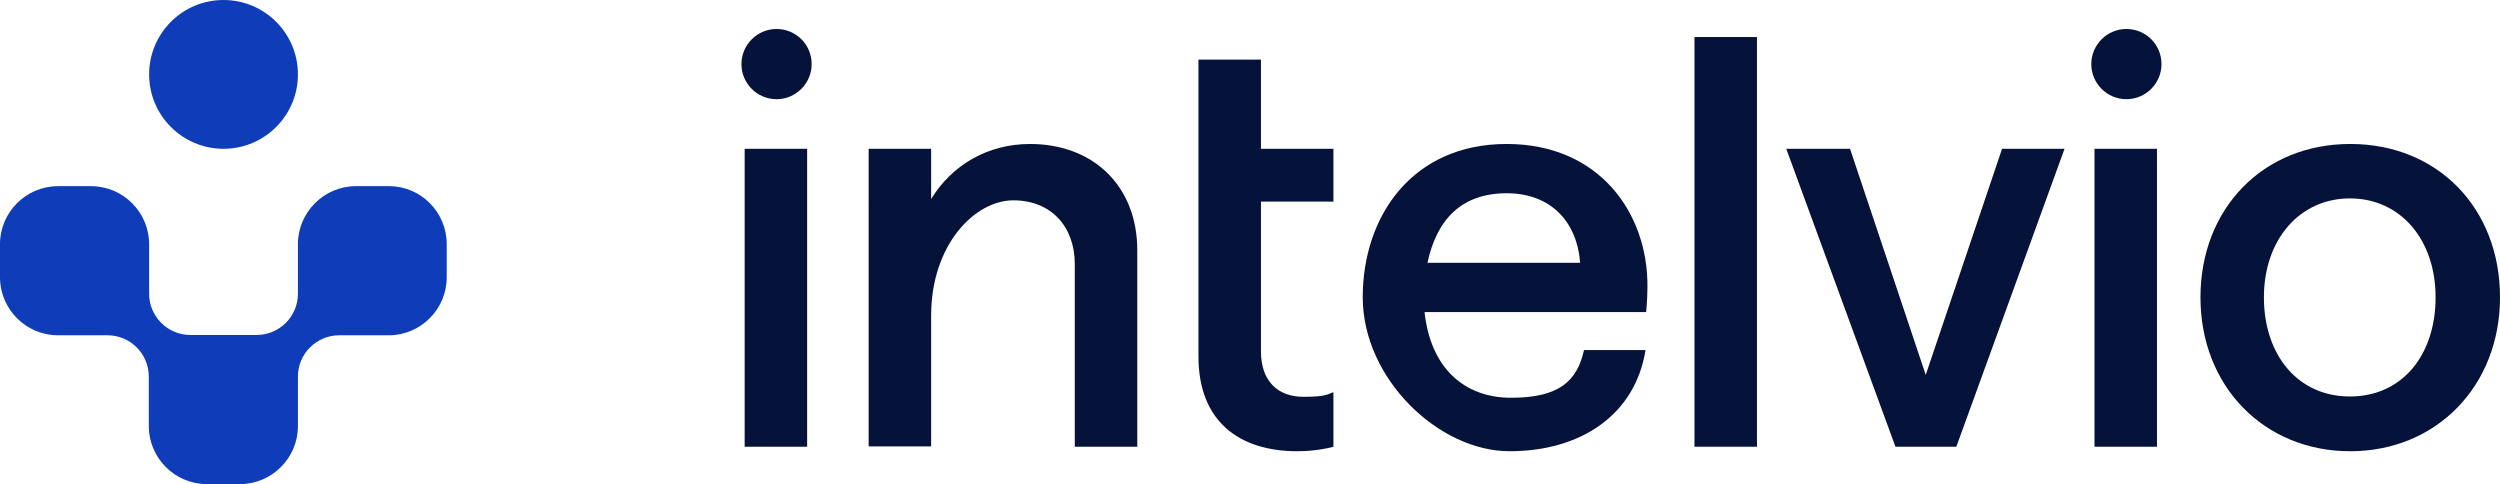 <?xml version="1.0" encoding="UTF-8"?>
<svg id="Layer_1" data-name="Layer 1" xmlns="http://www.w3.org/2000/svg" viewBox="0 0 776.2 150.3">
  <defs>
    <style>
      .cls-1 {
        fill: #0f3dba;
      }

      .cls-2 {
        fill: #05133a;
      }
    </style>
  </defs>
  <g>
    <path class="cls-2" d="M252,19.9h0c0,6-4.9,10.9-10.9,10.9h0c-6,0-10.9-4.9-10.9-10.9h0c0-6,4.9-10.9,10.9-10.9h0c6,0,10.9,4.8,10.9,10.9ZM231.2,46.2h19.4v92.5h-19.4V46.2h0Z"/>
    <path class="cls-2" d="M269.7,46.2h19.4v15.6c6.4-10.5,17.5-17.1,30.7-17.1,19.6,0,33.3,13,33.3,33v61h-19.4v-56.7c0-11.6-7.3-19.8-19.1-19.8s-25.5,13.6-25.5,35.8v40.6h-19.4V46.2h0Z"/>
    <path class="cls-2" d="M414,62.6h-22.5v46.5c0,9.3,5.3,14.1,13.2,14.1s7.8-1.1,9.3-1.4v16.9c-1.6.5-6.2,1.4-11.2,1.4-18.2,0-30.7-9.4-30.7-29.4V18.5h19.4v27.7h22.5v16.4h0Z"/>
    <path class="cls-2" d="M467.8,44.7c28.7,0,43.9,21.4,43.7,44.4,0,3.6-.4,7.8-.4,7.8h-68.8c1.8,16.9,11.9,26.6,26.9,26.6s20.5-5.3,22.6-14.8h19.1c-3.2,20.1-20.1,31.4-42.2,31.4s-45.6-22.6-45.6-47.8,15.4-47.6,44.7-47.6h0ZM490.6,81.6c-.9-12.5-8.9-21.6-22.8-21.6s-21.7,8-24.6,21.6h47.4,0Z"/>
    <path class="cls-2" d="M526.1,11.5h19.4v127.2h-19.4V11.5Z"/>
    <path class="cls-2" d="M574.4,46.2l23.5,70.2,23.7-70.2h19.4l-33.6,92.5h-18.9l-33.9-92.5h19.8Z"/>
    <path class="cls-2" d="M671.1,19.9h0c0,6-4.9,10.9-10.9,10.9h0c-6,0-10.9-4.9-10.9-10.9h0c0-6,4.9-10.9,10.9-10.9h0c6,0,10.9,4.8,10.9,10.9ZM650.3,46.2h19.4v92.5h-19.4V46.2Z"/>
    <path class="cls-2" d="M683.2,92.3c0-27.4,19.3-47.6,46.5-47.6s46.5,20,46.5,47.6-19.8,47.8-46.5,47.8-46.5-20.1-46.5-47.8h0ZM756.2,92.3c0-18-11-30.7-26.6-30.7s-26.7,12.8-26.7,30.7,10.5,30.8,26.7,30.8,26.6-12.8,26.6-30.8Z"/>
  </g>
  <g>
    <circle class="cls-1" cx="69.4" cy="23.1" r="23.1"/>
    <path class="cls-1" d="M120.8,57.8h-10.3c-9.9,0-18,8.1-18,18v15.4c0,7.1-5.8,12.8-12.8,12.8h-20.6c-7.1,0-12.8-5.8-12.8-12.8v-15.4c0-9.9-8.1-18-18-18h-10.3c-9.9,0-18,8.1-18,18v10.3c0,9.9,8.1,18,18,18h15.4c7.1,0,12.8,5.8,12.8,12.8v15.4c0,9.9,8.1,18,18,18h10.3c9.9,0,18-8.1,18-18v-15.4c0-7.1,5.8-12.8,12.8-12.8h15.4c9.9,0,18-8.1,18-18v-10.3c0-9.9-8-18-17.9-18h0Z"/>
  </g>
</svg>